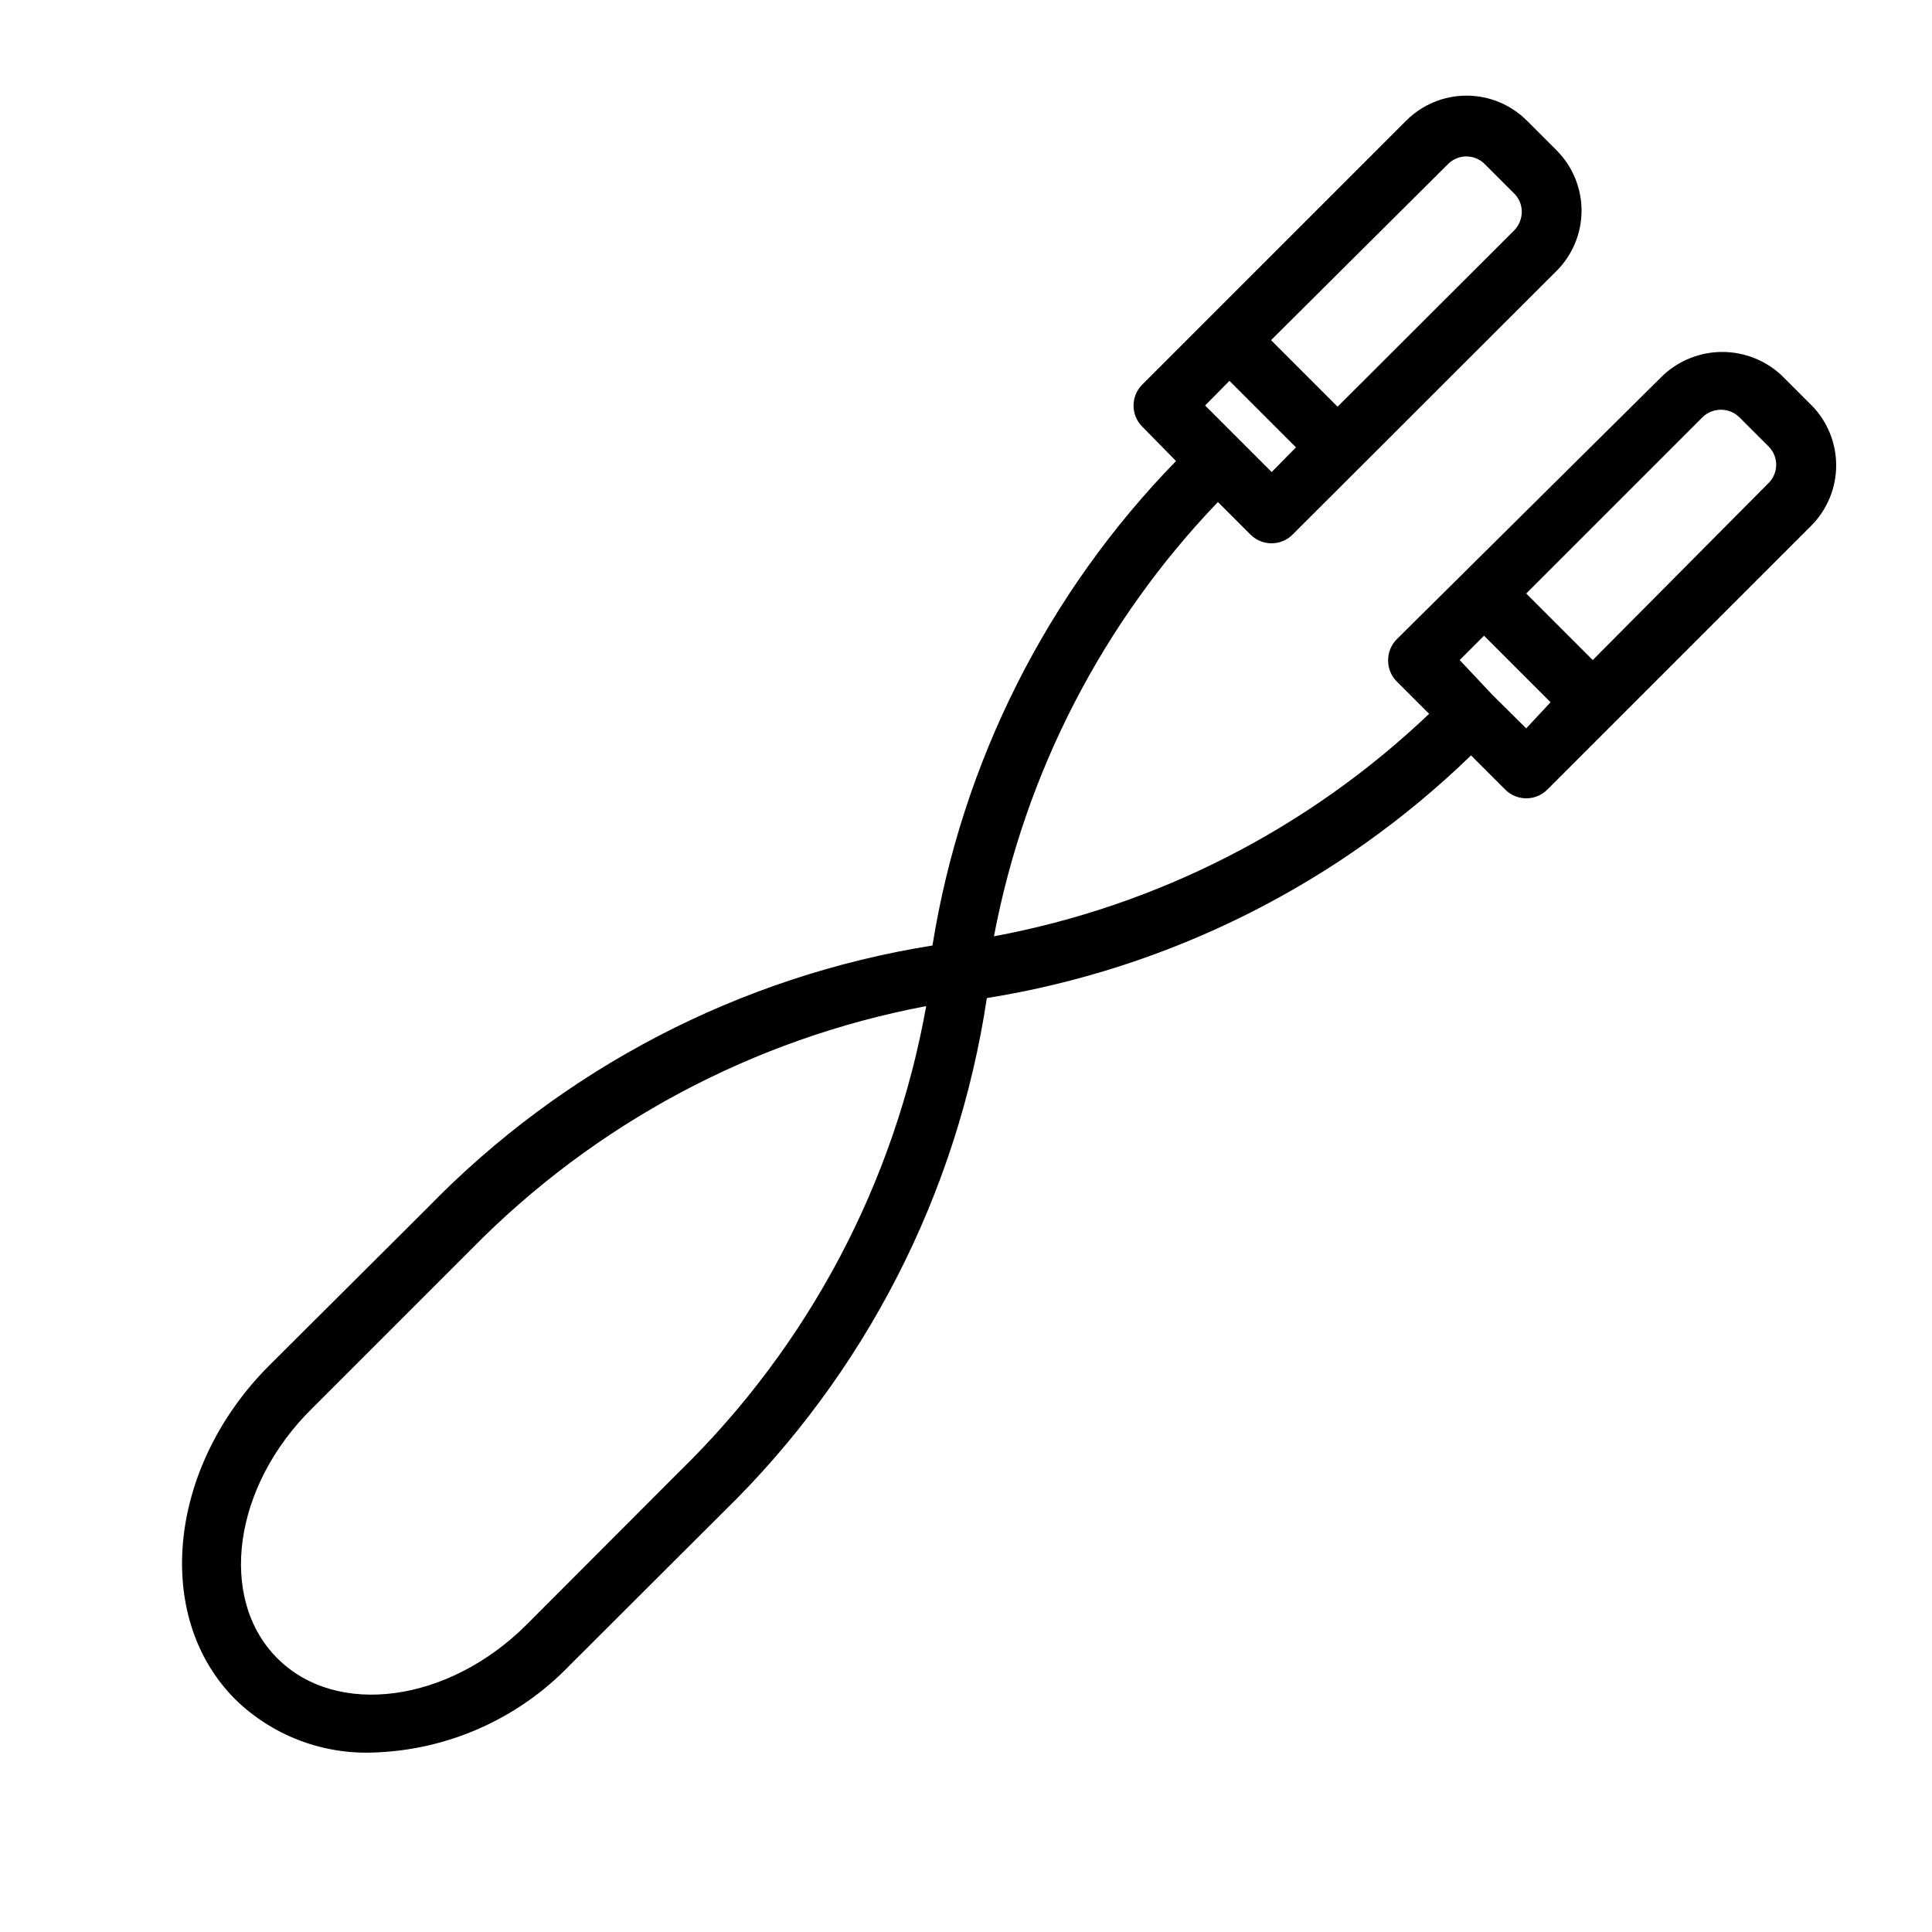 <?xml version="1.0" encoding="UTF-8"?>
<!-- Uploaded to: ICON Repo, www.iconrepo.com, Generator: ICON Repo Mixer Tools -->
<svg fill="#000000" width="800px" height="800px" version="1.1" viewBox="144 144 512 512" xmlns="http://www.w3.org/2000/svg">
 <path d="m624.04 251.38-7.871-7.871c-4.262-4.008-9.895-6.238-15.742-6.238-5.852 0-11.484 2.231-15.746 6.238l-70.531 69.902c-1.477 1.484-2.297 3.496-2.285 5.59-0.012 2.09 0.809 4.102 2.285 5.59l8.582 8.582-0.004-0.004c-31.922 30.406-71.984 50.891-115.32 58.961 8.215-43.301 28.836-83.285 59.355-115.09l8.66 8.66v-0.004c1.484 1.477 3.496 2.297 5.586 2.285 2.066-0.008 4.047-0.828 5.512-2.285l69.984-69.902c4.238-4.238 6.621-9.984 6.621-15.98 0-5.992-2.383-11.742-6.621-15.98l-7.871-7.871h-0.004c-4.234-4.238-9.984-6.621-15.98-6.621-5.992 0-11.742 2.383-15.98 6.621l-69.98 69.98c-3.051 3.07-3.051 8.031 0 11.102l8.973 9.133c-34.234 35.121-56.777 79.965-64.551 128.39-50.938 8.125-97.883 32.512-133.82 69.512l-42.035 41.879c-26.766 26.844-30.781 66.52-8.895 88.402 9.656 9.418 22.727 14.504 36.211 14.09 19.801-0.523 38.602-8.805 52.348-23.066l40.699-40.621v0.004c37.57-36.559 62.125-84.422 69.902-136.27 48.359-7.762 93.16-30.215 128.32-64.312l9.055 9.055-0.004-0.004c1.48 1.492 3.492 2.328 5.59 2.328s4.109-0.836 5.59-2.328l69.98-69.98c4.199-4.246 6.551-9.973 6.551-15.941s-2.352-11.699-6.551-15.941zm-143.04 17.711-17.633-17.633 6.453-6.535 17.633 17.633zm46.762-81.633c2.676-2.672 7.008-2.672 9.684 0l7.871 7.871c1.266 1.277 1.977 3.004 1.969 4.805-0.008 1.816-0.711 3.566-1.969 4.879l-46.84 46.762-17.633-17.633zm-203.57 346.37-40.621 40.699c-20.703 20.703-50.383 24.719-66.125 8.895-15.742-15.824-11.727-45.582 9.367-66.285l42.035-42.035h0.004c32.668-33.309 74.754-55.809 120.6-64.473-8.375 46.867-31.191 89.941-65.258 123.2zm224.27-196.8-8.895-8.816-8.738-9.289 6.453-6.453 17.633 17.633zm64.078-64.867-46.445 46.762-17.633-17.633 46.762-46.762c2.707-2.59 6.973-2.59 9.68 0l7.871 7.871h0.004c1.273 1.32 1.969 3.098 1.926 4.93-0.047 1.836-0.824 3.578-2.164 4.832z"/>
</svg>